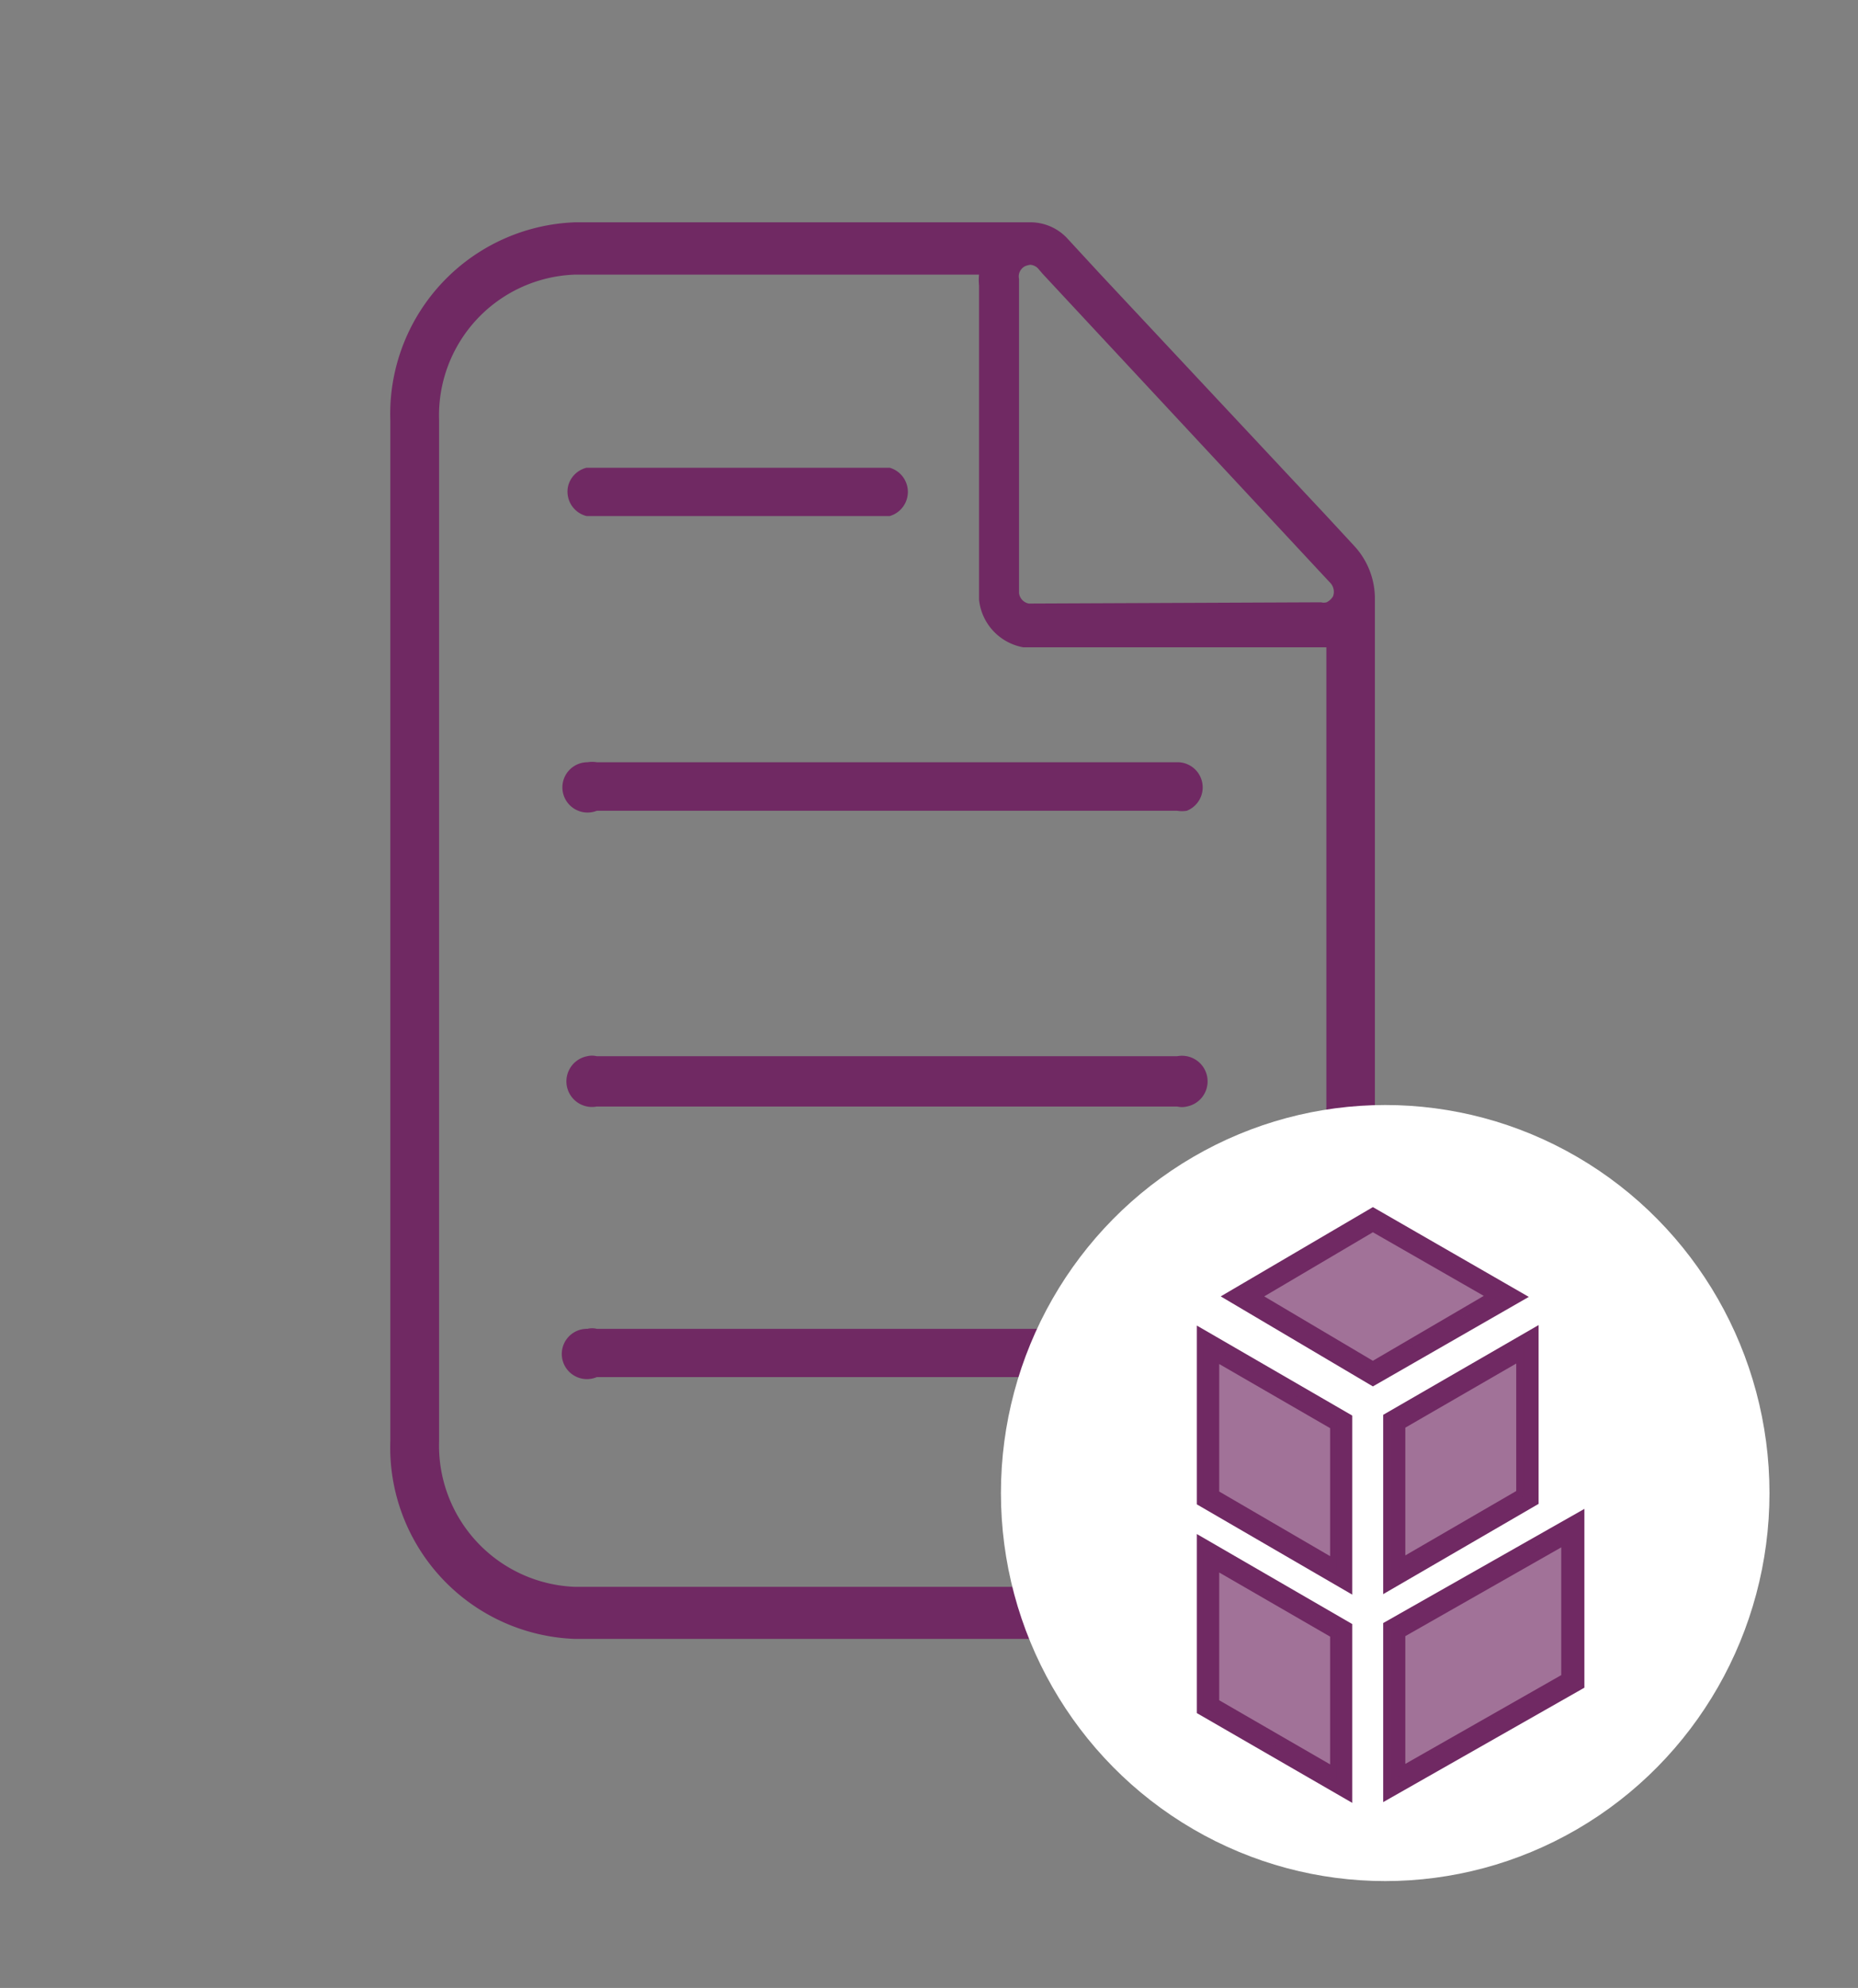 <svg id="Calque_1" data-name="Calque 1" xmlns="http://www.w3.org/2000/svg" viewBox="0 0 73.88 79.05"><rect x="0" y="0" width="73.88" height="79.05" fill="#808080" stroke="none"/><defs><style>.cls-1{fill:none;}.cls-2{fill:#702963;}.cls-3{fill:#fff;}.cls-4{opacity:0.66;}</style></defs><title>ARCHITECTURE</title><g id="Groupe_13111" data-name="Groupe 13111"><path id="Tracé_47106" data-name="Tracé 47106" class="cls-1" d="M52.73,20.51v0l-9-9.62Z"/><path id="Tracé_47107" data-name="Tracé 47107" class="cls-2" d="M53.85,21.71l-1.11-1.2v0l-9-9.62L42.43,9.47A2,2,0,0,0,41,8.84H22.87a7.63,7.63,0,0,0-7.35,7.88V57.3a7.62,7.62,0,0,0,7.34,7.87H47.32a7.65,7.65,0,0,0,7.35-7.88V23.83A3.08,3.08,0,0,0,53.85,21.71ZM52.74,57.3a5.64,5.64,0,0,1-5.41,5.8H22.87a5.62,5.62,0,0,1-5.41-5.8V16.72a5.6,5.6,0,0,1,5.41-5.8H38.93a2.07,2.07,0,0,0,0,.43l0,12.5a2.15,2.15,0,0,0,1.76,1.89l11.62,0,.29,0h.14ZM53,23.72a.61.61,0,0,1-.25.23.42.42,0,0,1-.22,0L40.91,24a.48.48,0,0,1-.39-.42l0-12.49a.44.44,0,0,1,0-.2.47.47,0,0,1,.23-.3.79.79,0,0,1,.22-.06.46.46,0,0,1,.31.15l.18.21L52.73,23l.17.18a.52.52,0,0,1,.09.57Z"/><g id="Groupe_13107" data-name="Groupe 13107"><g id="Groupe_13102" data-name="Groupe 13102"><path id="Tracé_47108" data-name="Tracé 47108" class="cls-2" d="M46.81,44H23.73A1,1,0,0,1,23.35,42a.81.81,0,0,1,.38,0H46.81A1,1,0,0,1,47.19,44,.81.81,0,0,1,46.81,44Z"/></g><g id="Groupe_13103" data-name="Groupe 13103"><path id="Tracé_47110" data-name="Tracé 47110" class="cls-2" d="M46.81,54.76H23.73a1,1,0,1,1-.37-1.92.77.77,0,0,1,.37,0H46.81a1,1,0,0,1,.38,1.92A.81.81,0,0,1,46.81,54.76Z"/></g><g id="Groupe_13104" data-name="Groupe 13104"><path id="Tracé_47112" data-name="Tracé 47112" class="cls-2" d="M46.81,32.24H23.73a1,1,0,1,1-.37-1.93,1.15,1.15,0,0,1,.37,0H46.81a1,1,0,0,1,.38,1.93A1.21,1.21,0,0,1,46.81,32.24Z"/></g><g id="Groupe_13105" data-name="Groupe 13105"><path id="Tracé_47114" data-name="Tracé 47114" class="cls-2" d="M35.38,20.52H23.32a1,1,0,0,1-.73-1.19,1,1,0,0,1,.73-.73H35.38a1,1,0,0,1,0,1.92Z"/></g></g></g><g id="logo_bancor" data-name="logo bancor"><g id="Groupe_13116" data-name="Groupe 13116"><g id="Groupe_13113" data-name="Groupe 13113"><ellipse id="Ellipse_2700" data-name="Ellipse 2700" class="cls-3" cx="55.08" cy="59.37" rx="15.28" ry="15.43"/></g></g><g id="Groupe_13126" data-name="Groupe 13126"><g id="Groupe_13120" data-name="Groupe 13120"><path id="Tracé_47116" data-name="Tracé 47116" class="cls-2" d="M54.59,55.13l-6.05-3.58L54.59,48l6.2,3.57Zm-4.32-3.58,4.32,2.56L59,51.53,54.59,49Z"/><path id="Tracé_47117" data-name="Tracé 47117" class="cls-2" d="M55,63.39V56.26l6.18-3.57V59.8Zm.88-6.62v5.08l4.41-2.56V54.22Z"/><path id="Tracé_47118" data-name="Tracé 47118" class="cls-2" d="M55,71.66V64.54L63,60l0,7.11Zm.88-6.6v5.08l6.2-3.53V61.53Z"/><path id="Tracé_47119" data-name="Tracé 47119" class="cls-2" d="M53.77,63.41l-6.18-3.59V52.71l6.18,3.58Zm-5.29-4.1,4.41,2.57V56.79l-4.41-2.55Z"/><path id="Tracé_47120" data-name="Tracé 47120" class="cls-2" d="M53.77,71.69l-6.18-3.57V61l6.18,3.58Zm-5.29-4.08,4.41,2.55V65.08l-4.41-2.55Z"/></g><g id="Groupe_13121" data-name="Groupe 13121" class="cls-4"><path id="Tracé_47121" data-name="Tracé 47121" class="cls-2" d="M54.41,48.39l-5.18,3.08,5.18,3.07,5.32-3.09Z"/><path id="Tracé_47122" data-name="Tracé 47122" class="cls-2" d="M55.3,56.44v6.1l5.29-3.08V53.37Z"/><path id="Tracé_47123" data-name="Tracé 47123" class="cls-2" d="M55.3,64.72v6.1l7.08-4,0-6.09Z"/><path id="Tracé_47124" data-name="Tracé 47124" class="cls-2" d="M53.15,56.46v6.1l-5.3-3.08V53.4Z"/><path id="Tracé_47125" data-name="Tracé 47125" class="cls-2" d="M53.15,64.74v6.1l-5.3-3.06v-6.1Z"/></g></g></g></svg>